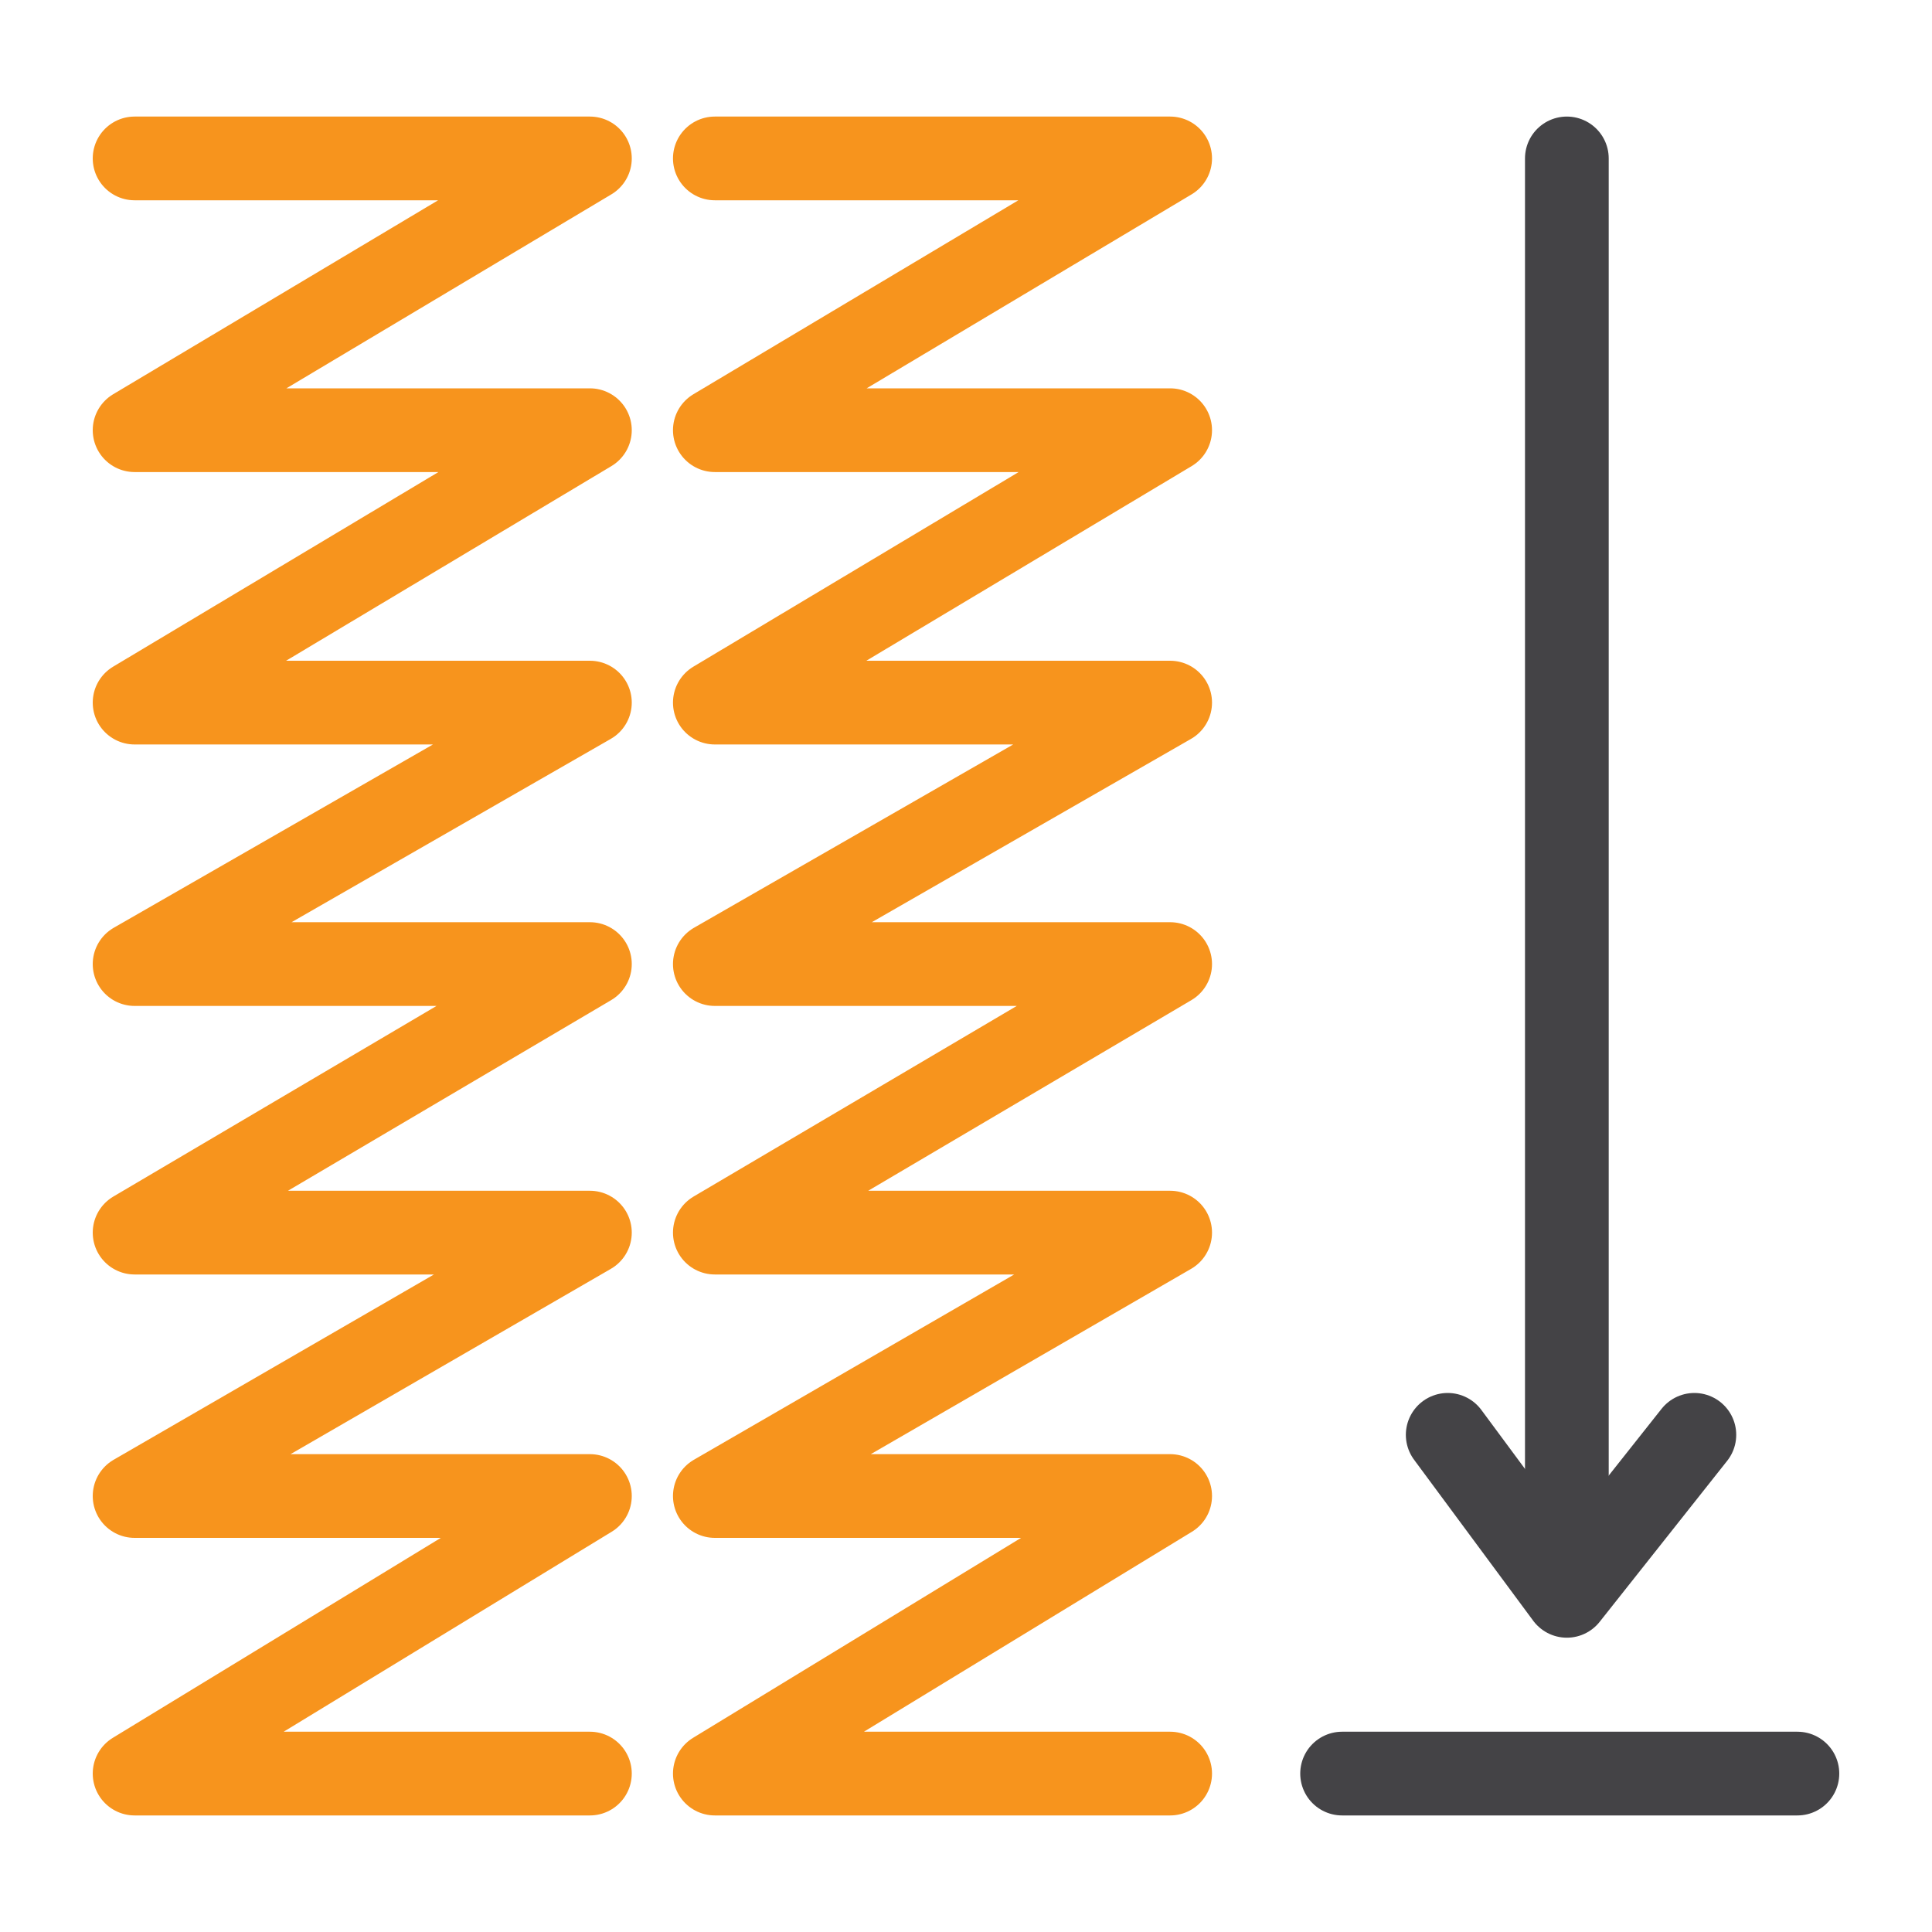 <?xml version="1.0" encoding="utf-8"?>
<!-- Generator: Adobe Illustrator 27.7.0, SVG Export Plug-In . SVG Version: 6.00 Build 0)  -->
<svg version="1.1" id="Layer_1" xmlns="http://www.w3.org/2000/svg" xmlns:xlink="http://www.w3.org/1999/xlink" x="0px" y="0px"
	 viewBox="0 0 300 300" style="enable-background:new 0 0 300 300;" xml:space="preserve">
<style type="text/css">
	.st0{fill:none;stroke:#F7941D;stroke-width:13;stroke-linecap:round;stroke-linejoin:round;stroke-miterlimit:10;}
	.st1{fill:none;stroke:#444346;stroke-width:13;stroke-linecap:round;stroke-linejoin:round;stroke-miterlimit:10;}
</style>
<polyline class="st0" points="20.9,24.6 91.6,24.6 20.9,66.8 91.6,66.8 20.9,109.1 91.6,109.1 20.9,149.7 91.6,149.7 20.9,191.4 
	91.6,191.4 20.9,232.3 91.6,232.3 20.9,275.4 91.6,275.4 "/>
<polyline class="st0" points="111,24.6 181.7,24.6 111,66.8 181.7,66.8 111,109.1 181.7,109.1 111,149.7 181.7,149.7 111,191.4 
	181.7,191.4 111,232.3 181.7,232.3 111,275.4 181.7,275.4 "/>
<line class="st1" x1="243.3" y1="24.6" x2="243.3" y2="239.2"/>
<polyline class="st1" points="224.8,222.8 243.3,247.8 263.1,222.8 "/>
<line class="st1" x1="208.4" y1="275.4" x2="279.1" y2="275.4"/>
</svg>
